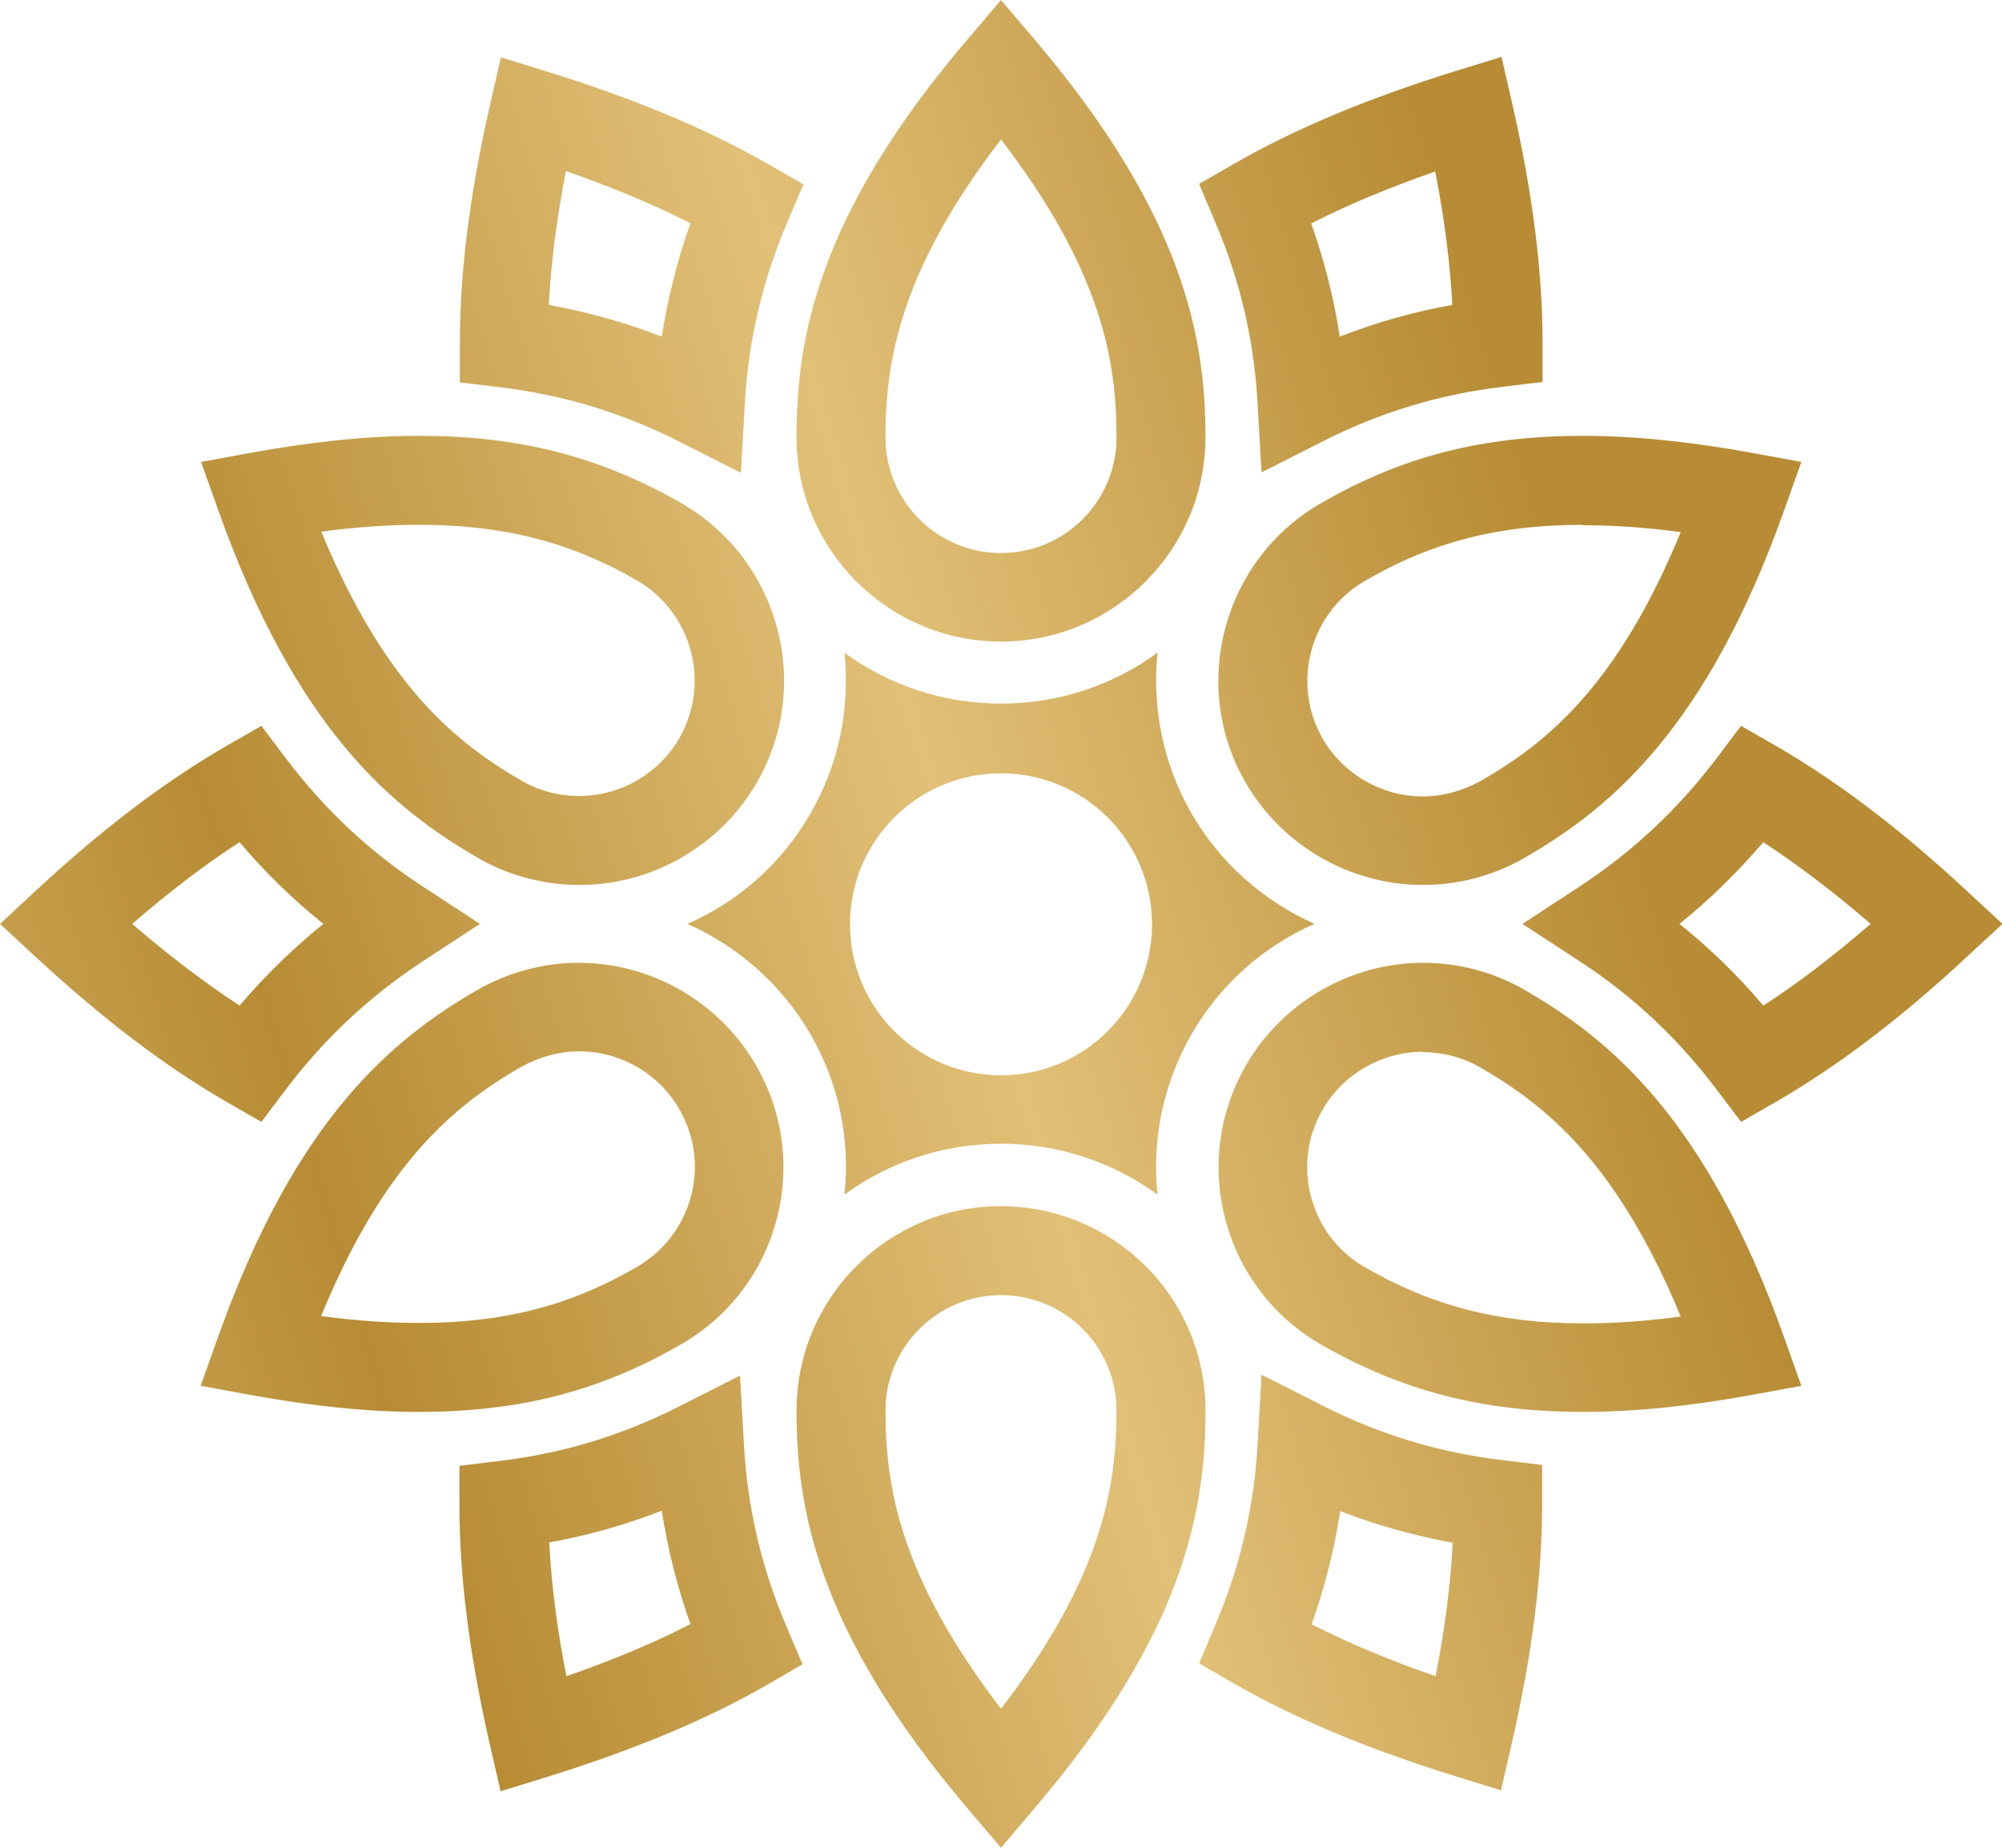 <?xml version="1.0" encoding="UTF-8"?> <svg xmlns="http://www.w3.org/2000/svg" xmlns:xlink="http://www.w3.org/1999/xlink" id="_Слой_2" data-name="Слой 2" viewBox="0 0 46.8 43.2"><defs><style> .cls-1 { fill: url(#_Безымянный_градиент_165-5); } .cls-2 { fill: url(#_Безымянный_градиент_165-7); } .cls-3 { fill: url(#_Безымянный_градиент_165-6); } .cls-4 { fill: url(#_Безымянный_градиент_165-8); } .cls-5 { fill: url(#_Безымянный_градиент_165-9); } .cls-6 { fill: url(#_Безымянный_градиент_165-3); } .cls-7 { fill: url(#_Безымянный_градиент_165-2); } .cls-8 { fill: url(#_Безымянный_градиент_165-4); } .cls-9 { fill: url(#_Безымянный_градиент_165-10); } .cls-10 { fill: url(#_Безымянный_градиент_165-11); } .cls-11 { fill: url(#_Безымянный_градиент_165-13); } .cls-12 { fill: url(#_Безымянный_градиент_165-12); } .cls-13 { fill: url(#_Безымянный_градиент_165); } </style><linearGradient id="_Безымянный_градиент_165" data-name="Безымянный градиент 165" x1="-30.67" y1="50.52" x2="67.58" y2="21.13" gradientUnits="userSpaceOnUse"><stop offset="0" stop-color="#b78c34"></stop><stop offset=".27" stop-color="#e1c077"></stop><stop offset=".42" stop-color="#b78c34"></stop><stop offset=".58" stop-color="#e1c077"></stop><stop offset=".73" stop-color="#b78c34"></stop></linearGradient><linearGradient id="_Безымянный_градиент_165-2" data-name="Безымянный градиент 165" x1="-35.59" y1="34.07" x2="62.66" y2="4.69" xlink:href="#_Безымянный_градиент_165"></linearGradient><linearGradient id="_Безымянный_градиент_165-3" data-name="Безымянный градиент 165" x1="-37.67" y1="27.12" x2="60.58" y2="-2.27" xlink:href="#_Безымянный_градиент_165"></linearGradient><linearGradient id="_Безымянный_градиент_165-4" data-name="Безымянный градиент 165" x1="-32.75" y1="43.56" x2="65.5" y2="14.18" xlink:href="#_Безымянный_градиент_165"></linearGradient><linearGradient id="_Безымянный_градиент_165-5" data-name="Безымянный градиент 165" x1="-29.21" y1="55.4" x2="69.04" y2="26.02" xlink:href="#_Безымянный_градиент_165"></linearGradient><linearGradient id="_Безымянный_градиент_165-6" data-name="Безымянный градиент 165" x1="-39.13" y1="22.23" x2="59.12" y2="-7.15" xlink:href="#_Безымянный_градиент_165"></linearGradient><linearGradient id="_Безымянный_градиент_165-7" data-name="Безымянный градиент 165" x1="-34.95" y1="36.2" x2="63.3" y2="6.82" xlink:href="#_Безымянный_градиент_165"></linearGradient><linearGradient id="_Безымянный_градиент_165-8" data-name="Безымянный градиент 165" x1="-38.01" y1="25.97" x2="60.24" y2="-3.41" xlink:href="#_Безымянный_градиент_165"></linearGradient><linearGradient id="_Безымянный_градиент_165-9" data-name="Безымянный градиент 165" x1="-36.92" y1="29.62" x2="61.33" y2=".23" xlink:href="#_Безымянный_градиент_165"></linearGradient><linearGradient id="_Безымянный_градиент_165-10" data-name="Безымянный градиент 165" x1="-33.39" y1="41.43" x2="64.86" y2="12.05" xlink:href="#_Безымянный_градиент_165"></linearGradient><linearGradient id="_Безымянный_градиент_165-11" data-name="Безымянный градиент 165" x1="-30.33" y1="51.66" x2="67.92" y2="22.28" xlink:href="#_Безымянный_градиент_165"></linearGradient><linearGradient id="_Безымянный_градиент_165-12" data-name="Безымянный градиент 165" x1="-31.42" y1="48.02" x2="66.83" y2="18.63" xlink:href="#_Безымянный_градиент_165"></linearGradient><linearGradient id="_Безымянный_градиент_165-13" data-name="Безымянный градиент 165" x1="-34.17" y1="38.81" x2="64.08" y2="9.43" xlink:href="#_Безымянный_градиент_165"></linearGradient></defs><g id="_дизайн" data-name="дизайн"><g><g><path class="cls-13" d="M11.7,41.87l-.25-1.09c-.48-2.1-.71-3.93-.71-5.59v-.92s.91-.11,.91-.11c1.51-.18,2.89-.6,4.23-1.28l1.42-.72,.09,1.59c.08,1.5,.41,2.91,1.01,4.31l.36,.85-.79,.46c-1.44,.83-3.14,1.54-5.2,2.18l-1.07,.33Zm1.14-5.8c.05,.96,.18,2,.4,3.12,1.09-.38,2.05-.78,2.9-1.22-.31-.87-.53-1.75-.67-2.65-.85,.33-1.72,.58-2.63,.74Z"></path><path class="cls-7" d="M6.11,26.23l-.8-.46c-1.44-.83-2.9-1.94-4.49-3.41l-.82-.76,.82-.76c1.58-1.47,3.05-2.58,4.49-3.41l.8-.46,.55,.73c.92,1.22,1.97,2.21,3.23,3.03l1.33,.87-1.33,.87c-1.25,.82-2.31,1.81-3.23,3.03l-.55,.73Zm-3.02-4.63c.87,.75,1.7,1.38,2.51,1.91,.6-.7,1.25-1.34,1.96-1.91-.71-.57-1.36-1.2-1.96-1.91-.81,.52-1.64,1.16-2.51,1.91Z"></path><path class="cls-6" d="M29.49,11.05l-.09-1.59c-.08-1.5-.41-2.91-1.01-4.31l-.36-.85,.8-.46c1.44-.83,3.14-1.54,5.2-2.18l1.07-.33,.25,1.09c.48,2.1,.71,3.93,.71,5.59v.92s-.91,.11-.91,.11c-1.51,.18-2.89,.6-4.23,1.28l-1.42,.72Zm1.16-5.83c.31,.87,.53,1.75,.67,2.65,.85-.33,1.72-.58,2.63-.74-.05-.96-.18-2-.4-3.12-1.09,.38-2.05,.78-2.91,1.22Z"></path><path class="cls-8" d="M40.7,26.23l-.55-.73c-.92-1.22-1.97-2.21-3.23-3.03l-1.33-.87,1.33-.87c1.25-.82,2.31-1.81,3.23-3.03l.55-.73,.8,.46c1.44,.83,2.91,1.94,4.49,3.41l.82,.76-.82,.76c-1.58,1.47-3.05,2.58-4.49,3.41l-.8,.46Zm-1.44-4.63c.71,.57,1.36,1.2,1.96,1.91,.81-.52,1.64-1.16,2.51-1.91-.87-.75-1.7-1.38-2.51-1.91-.6,.7-1.25,1.34-1.96,1.91Z"></path><path class="cls-1" d="M35.1,41.86l-1.07-.33c-2.06-.64-3.76-1.35-5.2-2.18l-.8-.46,.36-.85c.6-1.4,.93-2.81,1.01-4.31l.09-1.59,1.42,.72c1.34,.68,2.72,1.1,4.23,1.28l.91,.11v.92c0,1.66-.23,3.49-.71,5.59l-.25,1.09Zm-4.45-3.89c.86,.44,1.82,.84,2.91,1.22,.22-1.13,.35-2.16,.4-3.12-.91-.17-1.78-.41-2.63-.74-.14,.9-.36,1.78-.67,2.65Z"></path><path class="cls-3" d="M17.31,11.05l-1.42-.72c-1.34-.68-2.72-1.1-4.23-1.28l-.91-.11v-.92c0-1.66,.23-3.49,.71-5.59l.25-1.09,1.07,.33c2.06,.64,3.76,1.35,5.2,2.18l.8,.46-.36,.85c-.6,1.4-.93,2.81-1.01,4.31l-.09,1.59Zm-4.47-3.92c.91,.17,1.78,.41,2.63,.74,.14-.9,.36-1.78,.67-2.65-.86-.44-1.82-.84-2.91-1.22-.22,1.13-.35,2.16-.4,3.12Z"></path></g><path class="cls-2" d="M33.26,20.69c-1.7,0-3.29-.92-4.14-2.39-1.32-2.28-.53-5.21,1.75-6.53,1.9-1.1,3.79-1.58,6.13-1.58,1.19,0,2.47,.13,3.91,.39l1.2,.22-.41,1.15c-1.82,5.11-4.08,6.96-6.05,8.1-.73,.42-1.55,.64-2.38,.64Zm3.74-8.42c-1.96,0-3.53,.4-5.09,1.31-1.29,.74-1.73,2.4-.99,3.69,.48,.83,1.38,1.35,2.34,1.35,.47,0,.93-.13,1.35-.36,1.57-.9,3.21-2.25,4.68-5.82-.82-.11-1.57-.16-2.29-.16Z"></path><path class="cls-4" d="M23.4,15c-2.63,0-4.78-2.14-4.78-4.78,0-2.28,.47-5.16,3.99-9.29l.79-.93,.79,.93c3.51,4.13,3.99,7.01,3.99,9.29,0,2.63-2.14,4.78-4.78,4.78Zm0-11.74c-2.35,3.06-2.7,5.16-2.7,6.97,0,1.49,1.21,2.7,2.7,2.7s2.7-1.21,2.7-2.7c0-1.81-.35-3.9-2.7-6.97Z"></path><path class="cls-5" d="M13.54,20.69c-.83,0-1.66-.22-2.38-.64-1.97-1.14-4.23-2.99-6.05-8.1l-.41-1.15,1.2-.22c1.44-.26,2.71-.39,3.91-.39,2.34,0,4.23,.49,6.13,1.58,2.28,1.32,3.07,4.25,1.75,6.53-.85,1.47-2.44,2.39-4.14,2.39ZM7.51,12.43c1.48,3.57,3.12,4.92,4.68,5.82,.41,.24,.88,.36,1.35,.36,.96,0,1.86-.52,2.34-1.35,.74-1.29,.3-2.94-.99-3.69-1.56-.9-3.13-1.3-5.09-1.3-.72,0-1.47,.05-2.29,.16Z"></path><path class="cls-9" d="M9.8,33.01c-1.19,0-2.47-.13-3.91-.39l-1.2-.22,.41-1.15c1.82-5.11,4.08-6.96,6.05-8.1,.73-.42,1.55-.64,2.38-.64,1.7,0,3.29,.92,4.14,2.39,.64,1.11,.81,2.39,.48,3.63-.33,1.23-1.12,2.26-2.23,2.9-1.9,1.1-3.79,1.58-6.13,1.58Zm-2.29-2.24c.82,.11,1.57,.16,2.29,.16,1.96,0,3.53-.4,5.09-1.31,.62-.36,1.07-.94,1.26-1.64,.19-.7,.09-1.42-.27-2.05-.48-.83-1.38-1.35-2.34-1.35-.47,0-.93,.13-1.35,.36-1.57,.9-3.21,2.25-4.68,5.82Z"></path><path class="cls-10" d="M23.4,43.2l-.79-.93c-3.51-4.13-3.99-7.01-3.99-9.29,0-2.64,2.14-4.78,4.78-4.78,1.27,0,2.47,.5,3.38,1.4,.9,.9,1.4,2.1,1.4,3.38,0,2.28-.47,5.16-3.99,9.29l-.79,.93Zm0-12.92c-1.49,0-2.7,1.21-2.7,2.7,0,1.81,.35,3.9,2.7,6.97,2.35-3.06,2.7-5.16,2.7-6.97,0-.72-.28-1.4-.79-1.91-.51-.51-1.19-.79-1.91-.79Z"></path><path class="cls-12" d="M37,33.01c-2.34,0-4.23-.49-6.13-1.58-1.1-.64-1.89-1.67-2.22-2.9-.33-1.23-.16-2.52,.48-3.63,.85-1.47,2.44-2.39,4.14-2.39,.83,0,1.66,.22,2.38,.64,1.97,1.14,4.23,2.99,6.05,8.1l.41,1.15-1.2,.22c-1.44,.26-2.71,.39-3.91,.39Zm-3.74-8.42c-.96,0-1.86,.52-2.34,1.35-.36,.62-.46,1.35-.27,2.05,.19,.7,.63,1.28,1.26,1.64,1.56,.9,3.13,1.31,5.09,1.31,.72,0,1.47-.05,2.29-.16-1.48-3.57-3.12-4.92-4.68-5.82-.41-.24-.88-.36-1.35-.36Z"></path><path class="cls-11" d="M27.86,19.03c-.68-1.18-.93-2.5-.8-3.77-1.03,.75-2.29,1.19-3.66,1.19s-2.63-.44-3.66-1.19c.13,1.27-.11,2.58-.8,3.77-.67,1.16-1.68,2.05-2.87,2.57,1.19,.53,2.2,1.42,2.87,2.57,.67,1.16,.94,2.46,.8,3.76,1.03-.75,2.29-1.19,3.66-1.19,1.33,0,2.6,.42,3.66,1.19-.14-1.3,.14-2.61,.8-3.76,.67-1.16,1.68-2.05,2.87-2.57-1.19-.53-2.2-1.42-2.87-2.57Zm-4.46,6.11c-1.95,0-3.53-1.58-3.53-3.53,0-1.95,1.58-3.53,3.53-3.53,1.95,0,3.53,1.58,3.53,3.53,0,1.95-1.58,3.53-3.53,3.53Z"></path></g></g></svg> 